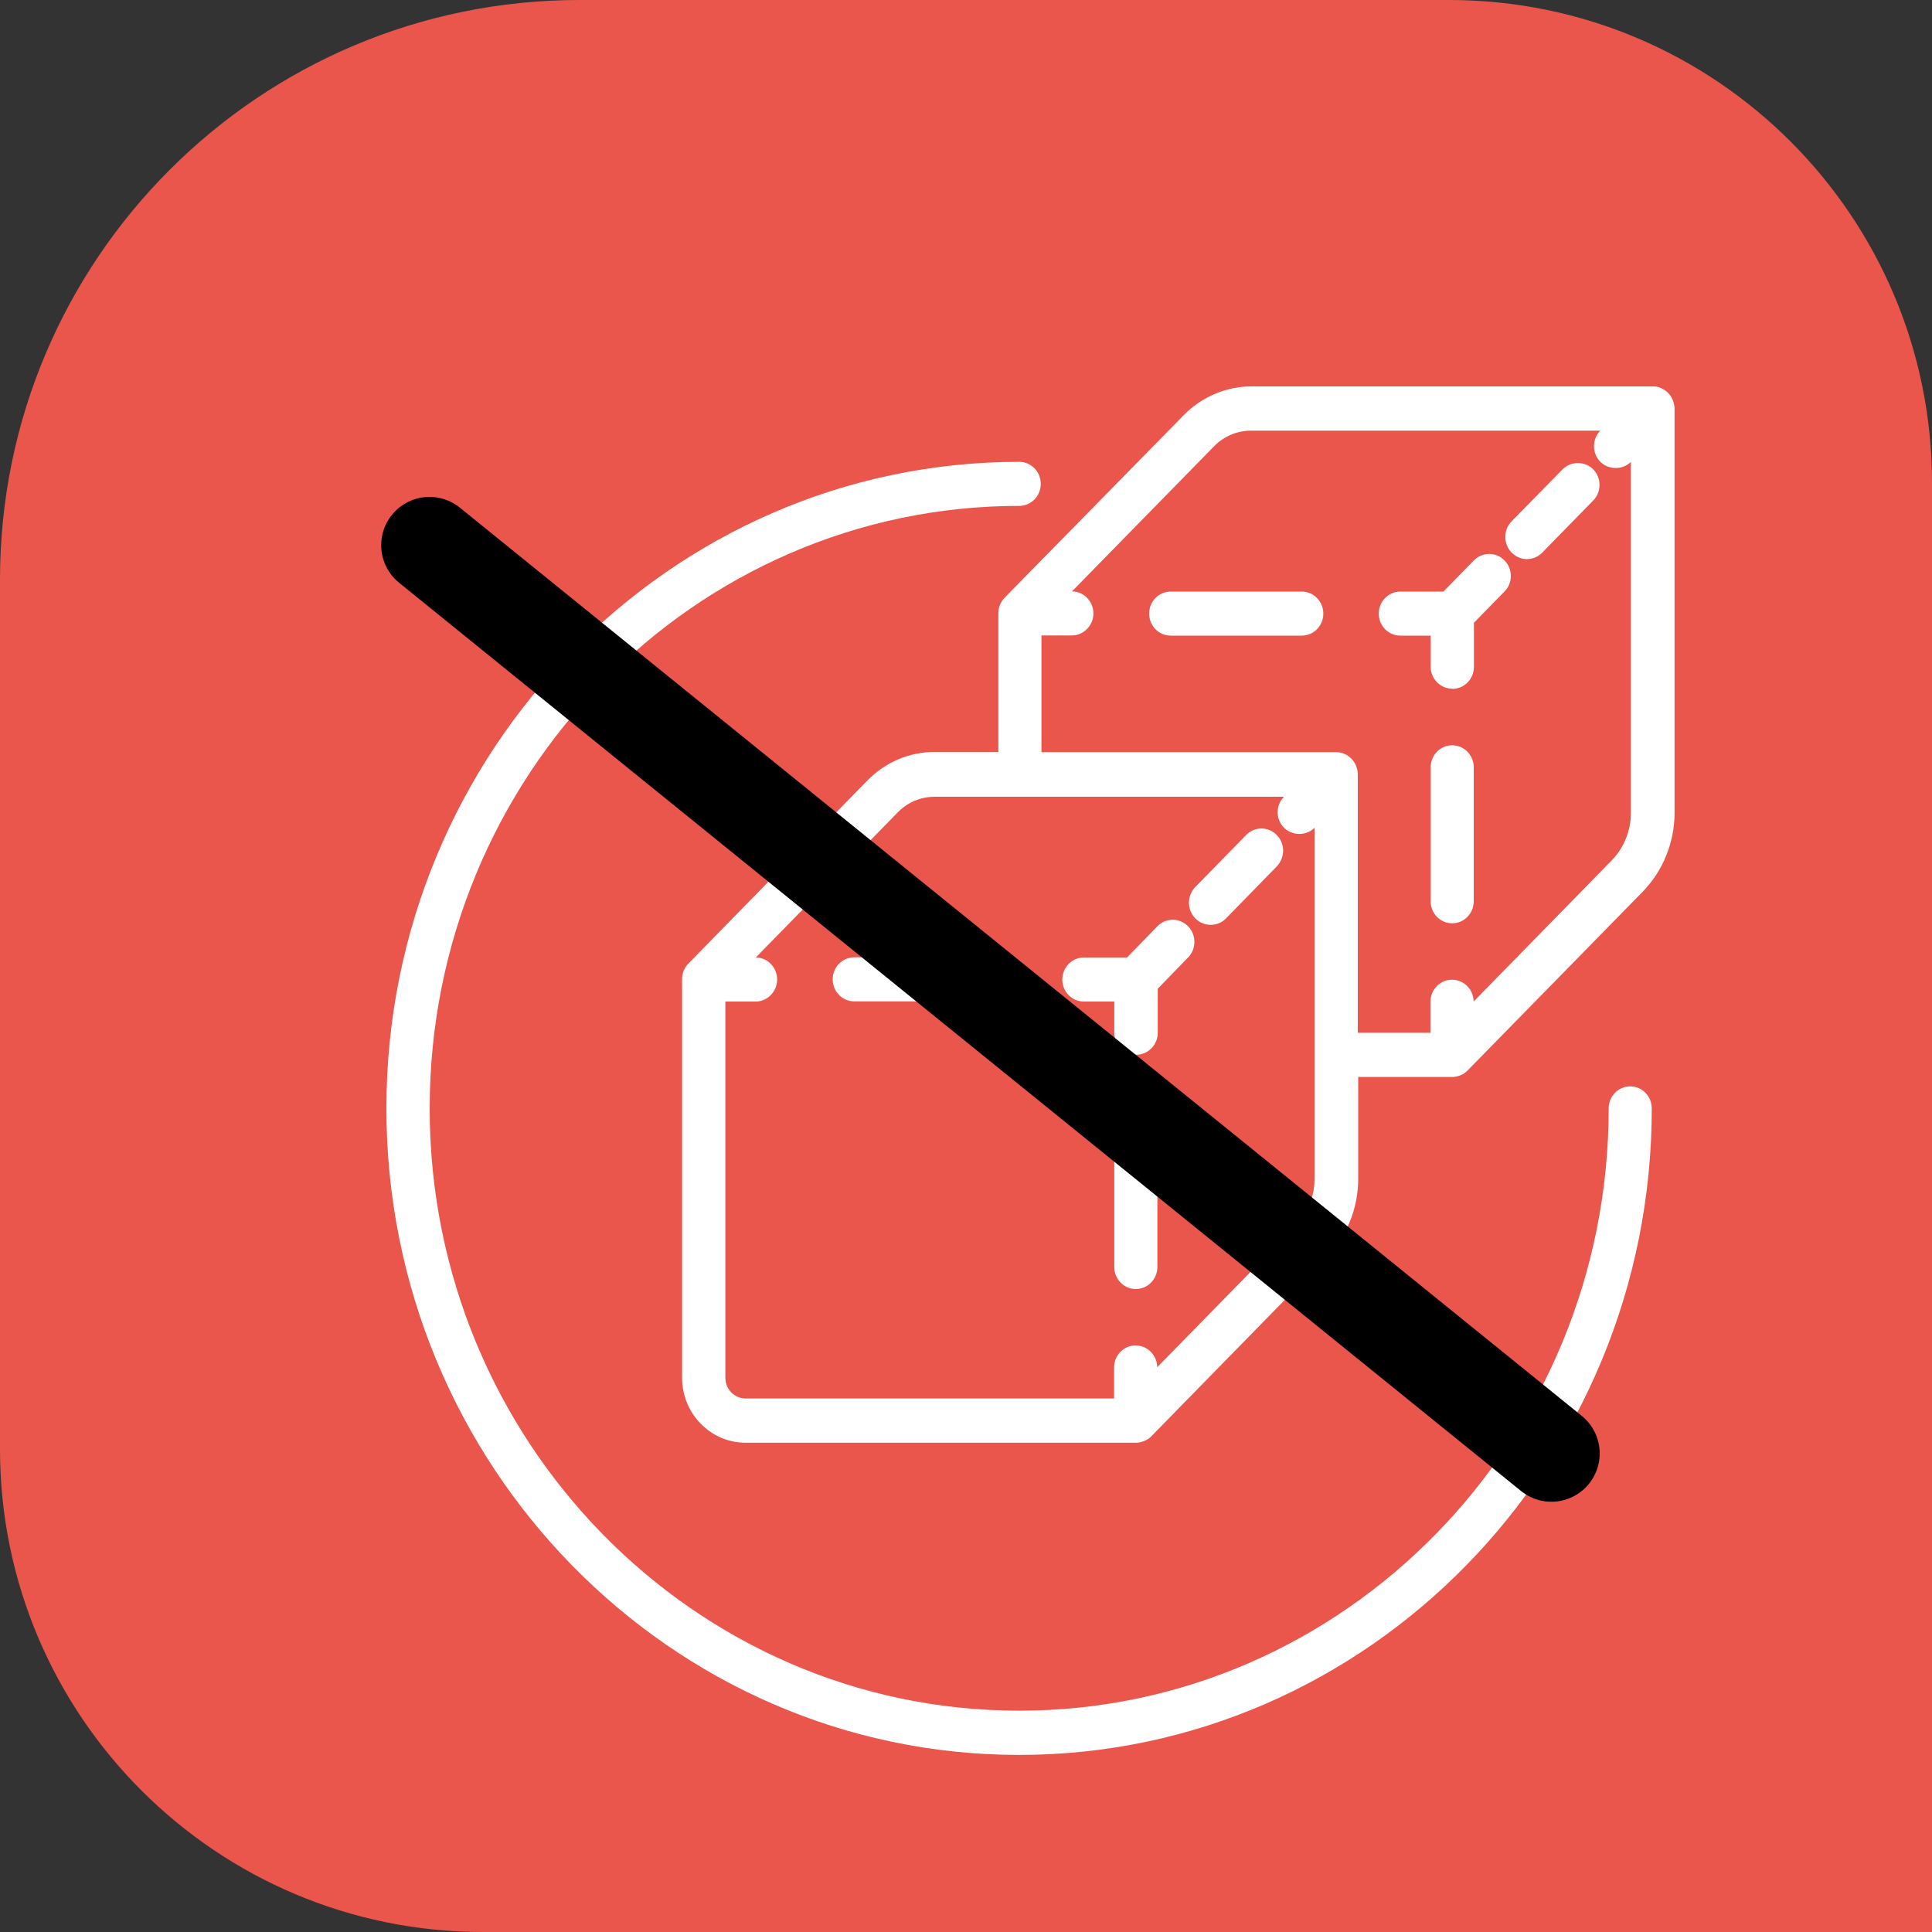 <svg width="20" height="20" viewBox="0 0 20 20" fill="none" xmlns="http://www.w3.org/2000/svg">
<rect x="0" y="0" width="20" height="20" fill="#333333" stroke="none"/>
<g clip-path="url(#clip0_1_16715)">
<path d="M0 6C0 2.686 2.686 0 6 0H15C17.761 0 20 2.239 20 5V20H5C2.239 20 0 17.761 0 15V6Z" fill="#EB564C"/>
<path d="M17.233 4.177C17.219 4.144 17.194 4.117 17.16 4.102C17.144 4.095 17.126 4.091 17.108 4.091H12.953C12.715 4.091 12.485 4.19 12.317 4.359L10.463 6.253C10.45 6.266 10.44 6.281 10.434 6.299C10.427 6.315 10.424 6.334 10.424 6.352V7.879H9.677C9.438 7.879 9.211 7.974 9.041 8.147L7.188 10.041C7.175 10.054 7.165 10.069 7.159 10.087C7.152 10.103 7.148 10.122 7.148 10.14V14.267C7.148 14.586 7.404 14.847 7.716 14.847H11.756C11.774 14.847 11.792 14.844 11.808 14.836C11.824 14.829 11.84 14.82 11.852 14.807L13.663 12.957C13.86 12.756 13.969 12.49 13.969 12.205V11.061H15.031C15.049 11.061 15.067 11.058 15.083 11.05C15.099 11.043 15.115 11.034 15.128 11.021L16.94 9.171C17.133 8.974 17.246 8.698 17.246 8.419V4.228C17.246 4.21 17.242 4.191 17.235 4.175L17.233 4.177ZM13.474 12.758L11.892 14.375V14.156C11.892 14.079 11.831 14.019 11.758 14.019C11.685 14.019 11.624 14.081 11.624 14.156V14.568H7.72C7.556 14.568 7.422 14.431 7.422 14.264V10.275H7.825C7.9 10.275 7.959 10.213 7.959 10.138C7.959 10.063 7.899 10.001 7.825 10.001H7.611L9.234 8.343C9.354 8.22 9.511 8.155 9.679 8.155H13.51L13.358 8.31C13.306 8.363 13.306 8.45 13.358 8.505C13.385 8.532 13.419 8.545 13.453 8.545C13.486 8.545 13.522 8.532 13.547 8.505L13.699 8.35V12.204C13.699 12.413 13.619 12.612 13.474 12.76V12.758ZM16.749 8.972L15.167 10.589V10.37C15.167 10.293 15.106 10.233 15.033 10.233C14.96 10.233 14.899 10.295 14.899 10.37V10.782H13.97V8.016C13.97 7.998 13.967 7.979 13.96 7.963C13.945 7.93 13.921 7.903 13.886 7.888C13.87 7.881 13.853 7.877 13.835 7.877H10.695V6.487H11.099C11.174 6.487 11.233 6.425 11.233 6.35C11.233 6.275 11.172 6.213 11.099 6.213H10.884L12.508 4.555C12.626 4.434 12.786 4.367 12.953 4.367H16.783L16.631 4.522C16.58 4.575 16.58 4.662 16.631 4.717C16.658 4.744 16.692 4.757 16.726 4.757C16.76 4.757 16.796 4.744 16.821 4.717L16.973 4.562V8.416C16.973 8.624 16.89 8.826 16.747 8.972H16.749Z" fill="white"/>
<path d="M11.758 14.935H7.718C7.356 14.935 7.061 14.634 7.061 14.264V10.136C7.061 10.107 7.066 10.078 7.077 10.049C7.09 10.02 7.106 9.994 7.127 9.974L8.979 8.08C9.165 7.89 9.413 7.784 9.677 7.784H10.335V6.348C10.335 6.319 10.34 6.288 10.352 6.261C10.365 6.232 10.381 6.206 10.401 6.186L12.256 4.296C12.44 4.108 12.694 4 12.954 4H17.11C17.14 4 17.169 4.005 17.196 4.018C17.251 4.042 17.294 4.086 17.317 4.142C17.328 4.172 17.335 4.201 17.335 4.23V8.416C17.335 8.719 17.215 9.016 17.005 9.231L15.192 11.082C15.172 11.103 15.148 11.12 15.119 11.131C15.092 11.142 15.063 11.149 15.033 11.149H14.06V12.202C14.06 12.51 13.942 12.8 13.729 13.018L11.919 14.868C11.899 14.89 11.874 14.906 11.845 14.917C11.819 14.928 11.79 14.935 11.76 14.935H11.758ZM9.679 7.969C9.463 7.969 9.259 8.054 9.108 8.211L7.254 10.105C7.241 10.125 7.24 10.133 7.24 10.138V14.265C7.24 14.536 7.454 14.755 7.718 14.755H11.758L11.79 14.74L13.601 12.89C13.78 12.707 13.88 12.463 13.88 12.202V10.967H15.031L15.063 10.952L16.876 9.102C17.053 8.921 17.155 8.671 17.155 8.416L17.151 4.212C17.146 4.201 17.137 4.192 17.126 4.186L12.953 4.182C12.74 4.182 12.531 4.27 12.381 4.425L10.527 6.319L10.513 6.352V7.97H9.677L9.679 7.969ZM11.713 14.662H7.72C7.506 14.662 7.332 14.485 7.332 14.265V10.186H7.825C7.85 10.186 7.87 10.165 7.87 10.14C7.87 10.114 7.85 10.094 7.825 10.094H7.397L9.172 8.281C9.308 8.142 9.488 8.065 9.679 8.065H13.726L13.422 8.376C13.405 8.394 13.405 8.423 13.422 8.441C13.447 8.467 13.467 8.461 13.487 8.441L13.79 8.131V12.206C13.79 12.441 13.701 12.662 13.538 12.828L11.804 14.6V14.162C11.804 14.11 11.713 14.11 11.713 14.162V14.665V14.662ZM7.509 10.366V14.264C7.509 14.382 7.604 14.477 7.718 14.477H11.533V14.156C11.533 14.03 11.633 13.928 11.756 13.928C11.879 13.928 11.979 14.03 11.979 14.154L13.408 12.694C13.537 12.563 13.608 12.388 13.608 12.202V8.569C13.522 8.655 13.378 8.653 13.292 8.569C13.204 8.48 13.204 8.337 13.292 8.248H9.677C9.533 8.248 9.397 8.304 9.295 8.408L7.824 9.912C7.947 9.912 8.045 10.016 8.045 10.14C8.045 10.264 7.945 10.368 7.822 10.368H7.508L7.509 10.366ZM14.987 10.873H13.88V8.016C13.88 8.016 13.88 8.003 13.876 7.998C13.872 7.987 13.863 7.978 13.851 7.974L10.604 7.97V6.398H11.097C11.122 6.398 11.142 6.378 11.142 6.352C11.142 6.326 11.122 6.306 11.097 6.306H10.668L12.444 4.493C12.578 4.356 12.763 4.277 12.951 4.277H16.998L16.694 4.588C16.694 4.588 16.681 4.608 16.681 4.62C16.681 4.633 16.687 4.644 16.694 4.653C16.717 4.677 16.735 4.677 16.758 4.653L17.062 4.343V8.418C17.062 8.649 16.971 8.875 16.81 9.04L15.076 10.812V10.373C15.076 10.322 14.985 10.322 14.985 10.373V10.877L14.987 10.873ZM14.058 10.691H14.808V10.37C14.808 10.244 14.908 10.142 15.031 10.142C15.155 10.142 15.255 10.244 15.255 10.368L16.683 8.908C16.81 8.779 16.883 8.6 16.883 8.416V4.781C16.798 4.867 16.651 4.865 16.567 4.781C16.524 4.737 16.501 4.681 16.501 4.619C16.501 4.557 16.524 4.502 16.566 4.458H12.951C12.808 4.458 12.669 4.516 12.569 4.619L11.097 6.122C11.22 6.122 11.319 6.226 11.319 6.35C11.319 6.474 11.219 6.578 11.095 6.578H10.781V7.786H13.831C13.86 7.786 13.89 7.792 13.917 7.804C13.972 7.828 14.015 7.872 14.038 7.928C14.049 7.958 14.056 7.987 14.056 8.016V10.691H14.058Z" fill="white"/>
<path d="M16.878 11.335C16.802 11.335 16.744 11.397 16.744 11.472C16.744 14.961 13.966 17.798 10.552 17.798C7.137 17.798 4.359 14.962 4.359 11.474C4.359 7.985 7.136 5.146 10.55 5.146C10.625 5.146 10.684 5.084 10.684 5.009C10.684 4.934 10.623 4.872 10.55 4.872C6.987 4.872 4.089 7.833 4.089 11.474C4.089 15.114 6.987 18.075 10.55 18.075C14.113 18.075 17.011 15.114 17.011 11.474C17.011 11.397 16.951 11.337 16.878 11.337V11.335Z" fill="white"/>
<path d="M10.551 18.167C6.94 18.167 4 15.165 4 11.474C4 7.783 6.94 4.781 10.551 4.781C10.674 4.781 10.774 4.883 10.774 5.009C10.774 5.135 10.674 5.237 10.551 5.237C7.186 5.237 4.448 8.034 4.448 11.474C4.448 14.913 7.186 17.709 10.551 17.709C13.915 17.709 16.653 14.912 16.653 11.474C16.653 11.348 16.753 11.246 16.876 11.246C16.999 11.246 17.099 11.348 17.099 11.474C17.099 15.165 14.16 18.167 10.549 18.167H10.551ZM10.551 4.963C7.038 4.963 4.179 7.883 4.179 11.474C4.179 15.065 7.038 17.984 10.551 17.984C14.063 17.984 16.923 15.063 16.923 11.474C16.923 11.423 16.831 11.423 16.831 11.474C16.831 15.012 14.013 17.891 10.551 17.891C7.088 17.891 4.27 15.012 4.27 11.474C4.27 7.936 7.088 5.055 10.551 5.055C10.576 5.055 10.595 5.035 10.595 5.009C10.595 4.984 10.576 4.963 10.551 4.963Z" fill="white"/>
<path d="M16.239 4.923L15.712 5.462C15.66 5.514 15.66 5.602 15.712 5.657C15.739 5.684 15.773 5.697 15.807 5.697C15.841 5.697 15.877 5.684 15.902 5.657L16.428 5.118C16.48 5.066 16.48 4.978 16.428 4.923C16.377 4.87 16.291 4.87 16.237 4.923H16.239Z" fill="white"/>
<path d="M15.808 5.788C15.749 5.788 15.692 5.764 15.649 5.721C15.606 5.677 15.583 5.62 15.583 5.558C15.583 5.496 15.606 5.44 15.649 5.396L16.176 4.858C16.262 4.772 16.408 4.772 16.492 4.858C16.535 4.901 16.558 4.958 16.558 5.02C16.558 5.082 16.535 5.139 16.492 5.182L15.965 5.721C15.922 5.764 15.867 5.788 15.806 5.788H15.808ZM16.301 4.989L15.774 5.527C15.774 5.527 15.762 5.547 15.762 5.56C15.762 5.573 15.767 5.584 15.774 5.593C15.801 5.62 15.819 5.613 15.838 5.593L16.365 5.055C16.365 5.055 16.378 5.035 16.378 5.022C16.378 5.009 16.372 4.998 16.365 4.989C16.335 4.956 16.315 4.974 16.301 4.989Z" fill="white"/>
<path d="M15.319 5.865L14.977 6.213H14.495C14.42 6.213 14.361 6.275 14.361 6.35C14.361 6.425 14.422 6.487 14.495 6.487H14.899V6.899C14.899 6.976 14.96 7.036 15.033 7.036C15.106 7.036 15.167 6.974 15.167 6.899V6.407L15.508 6.058C15.56 6.005 15.56 5.918 15.508 5.863C15.456 5.81 15.37 5.81 15.317 5.863L15.319 5.865Z" fill="white"/>
<path d="M15.033 7.129C14.91 7.129 14.81 7.027 14.81 6.901V6.58H14.496C14.373 6.58 14.273 6.478 14.273 6.352C14.273 6.226 14.373 6.124 14.496 6.124H14.942L15.258 5.801C15.346 5.712 15.487 5.712 15.574 5.801C15.662 5.89 15.662 6.036 15.574 6.124L15.258 6.447V6.903C15.258 7.029 15.158 7.131 15.035 7.131L15.033 7.129ZM14.494 6.305C14.469 6.305 14.449 6.325 14.449 6.35C14.449 6.376 14.469 6.396 14.494 6.396H14.987V6.899C14.987 6.95 15.078 6.95 15.078 6.899V6.368L15.446 5.993C15.464 5.974 15.464 5.945 15.446 5.927C15.428 5.909 15.399 5.909 15.382 5.927L15.014 6.303H14.494V6.305Z" fill="white"/>
<path d="M13.476 6.213H12.118C12.043 6.213 11.984 6.275 11.984 6.35C11.984 6.425 12.045 6.487 12.118 6.487H13.476C13.551 6.487 13.61 6.425 13.61 6.35C13.61 6.275 13.549 6.213 13.476 6.213Z" fill="white"/>
<path d="M13.476 6.58H12.119C11.995 6.58 11.896 6.478 11.896 6.352C11.896 6.226 11.995 6.124 12.119 6.124H13.476C13.599 6.124 13.699 6.226 13.699 6.352C13.699 6.478 13.599 6.58 13.476 6.58ZM12.117 6.304C12.092 6.304 12.072 6.324 12.072 6.35C12.072 6.376 12.092 6.396 12.117 6.396H13.474C13.499 6.396 13.519 6.376 13.519 6.35C13.519 6.324 13.499 6.304 13.474 6.304H12.117Z" fill="white"/>
<path d="M15.033 7.804C14.958 7.804 14.899 7.866 14.899 7.941V9.328C14.899 9.404 14.96 9.465 15.033 9.465C15.106 9.465 15.167 9.403 15.167 9.328V7.941C15.167 7.864 15.106 7.804 15.033 7.804Z" fill="white"/>
<path d="M15.033 9.558C14.91 9.558 14.81 9.456 14.81 9.33V7.943C14.81 7.817 14.91 7.715 15.033 7.715C15.156 7.715 15.256 7.817 15.256 7.943V9.33C15.256 9.456 15.156 9.558 15.033 9.558ZM15.033 7.896C15.008 7.896 14.988 7.916 14.988 7.941V9.328C14.988 9.379 15.079 9.379 15.079 9.328V7.941C15.079 7.916 15.06 7.896 15.035 7.896H15.033Z" fill="white"/>
<path d="M12.965 8.711L12.438 9.249C12.386 9.302 12.386 9.39 12.438 9.445C12.465 9.472 12.499 9.485 12.533 9.485C12.567 9.485 12.603 9.472 12.628 9.445L13.154 8.906C13.206 8.853 13.206 8.766 13.154 8.711C13.103 8.658 13.017 8.658 12.963 8.711H12.965Z" fill="white"/>
<path d="M12.533 9.574C12.474 9.574 12.417 9.551 12.374 9.507C12.331 9.463 12.308 9.406 12.308 9.344C12.308 9.284 12.331 9.226 12.374 9.182L12.9 8.644C12.988 8.554 13.129 8.554 13.217 8.644C13.259 8.688 13.283 8.744 13.283 8.806C13.283 8.866 13.259 8.925 13.217 8.969L12.692 9.507C12.649 9.551 12.593 9.574 12.533 9.574ZM13.027 8.775L12.501 9.313C12.488 9.324 12.488 9.339 12.488 9.346C12.488 9.359 12.493 9.37 12.501 9.379C12.518 9.397 12.547 9.397 12.565 9.379L13.09 8.841C13.102 8.83 13.102 8.815 13.102 8.808C13.102 8.795 13.097 8.784 13.09 8.775C13.072 8.757 13.043 8.757 13.025 8.775H13.027Z" fill="white"/>
<path d="M12.043 9.651L11.702 10H11.22C11.145 10 11.086 10.062 11.086 10.136C11.086 10.211 11.147 10.273 11.22 10.273H11.623V10.686C11.623 10.762 11.684 10.823 11.757 10.823C11.831 10.823 11.891 10.761 11.891 10.686V10.193L12.232 9.845C12.284 9.792 12.284 9.704 12.232 9.649C12.181 9.596 12.095 9.596 12.041 9.649L12.043 9.651Z" fill="white"/>
<path d="M11.758 10.917C11.635 10.917 11.535 10.815 11.535 10.689V10.368H11.22C11.097 10.368 10.997 10.266 10.997 10.14C10.997 10.014 11.097 9.912 11.22 9.912H11.667L11.981 9.589C12.024 9.545 12.079 9.521 12.14 9.521C12.199 9.521 12.256 9.545 12.299 9.589C12.386 9.678 12.386 9.823 12.299 9.912L11.985 10.235V10.691C11.985 10.817 11.885 10.919 11.761 10.919L11.758 10.917ZM11.219 10.091C11.194 10.091 11.174 10.111 11.174 10.136C11.174 10.162 11.194 10.182 11.219 10.182H11.711V10.686C11.711 10.737 11.803 10.737 11.803 10.686V10.155L12.17 9.779C12.188 9.761 12.188 9.731 12.17 9.713C12.16 9.7 12.145 9.7 12.138 9.7C12.126 9.7 12.115 9.706 12.106 9.713L11.738 10.089H11.219V10.091Z" fill="white"/>
<path d="M10.2 9.999H8.843C8.768 9.999 8.709 10.061 8.709 10.136C8.709 10.211 8.77 10.273 8.843 10.273H10.2C10.275 10.273 10.334 10.211 10.334 10.136C10.334 10.061 10.273 9.999 10.2 9.999Z" fill="white"/>
<path d="M10.201 10.366H8.843C8.72 10.366 8.62 10.264 8.62 10.138C8.62 10.012 8.72 9.91 8.843 9.91H10.201C10.324 9.91 10.424 10.012 10.424 10.138C10.424 10.264 10.324 10.366 10.201 10.366ZM8.843 10.091C8.818 10.091 8.799 10.111 8.799 10.136C8.799 10.162 8.818 10.182 8.843 10.182H10.201C10.226 10.182 10.245 10.162 10.245 10.136C10.245 10.111 10.226 10.091 10.201 10.091H8.843Z" fill="white"/>
<path d="M11.758 11.591C11.682 11.591 11.623 11.653 11.623 11.727V13.114C11.623 13.191 11.684 13.251 11.758 13.251C11.831 13.251 11.891 13.189 11.891 13.114V11.727C11.891 11.651 11.831 11.591 11.758 11.591Z" fill="white"/>
<path d="M11.758 13.344C11.635 13.344 11.535 13.242 11.535 13.116V11.729C11.535 11.603 11.635 11.501 11.758 11.501C11.881 11.501 11.981 11.603 11.981 11.729V13.116C11.981 13.242 11.881 13.344 11.758 13.344ZM11.758 11.682C11.733 11.682 11.713 11.702 11.713 11.727V13.114C11.713 13.165 11.804 13.165 11.804 13.114V11.727C11.804 11.702 11.785 11.682 11.76 11.682H11.758Z" fill="white"/>
<line x1="4.446" y1="5.644" x2="16.06" y2="15.046" stroke="black" stroke-linecap="round"/>
</g>
<defs>
<clipPath id="clip0_1_16715">
<rect width="20" height="20" fill="white"/>
</clipPath>
</defs>
</svg>
